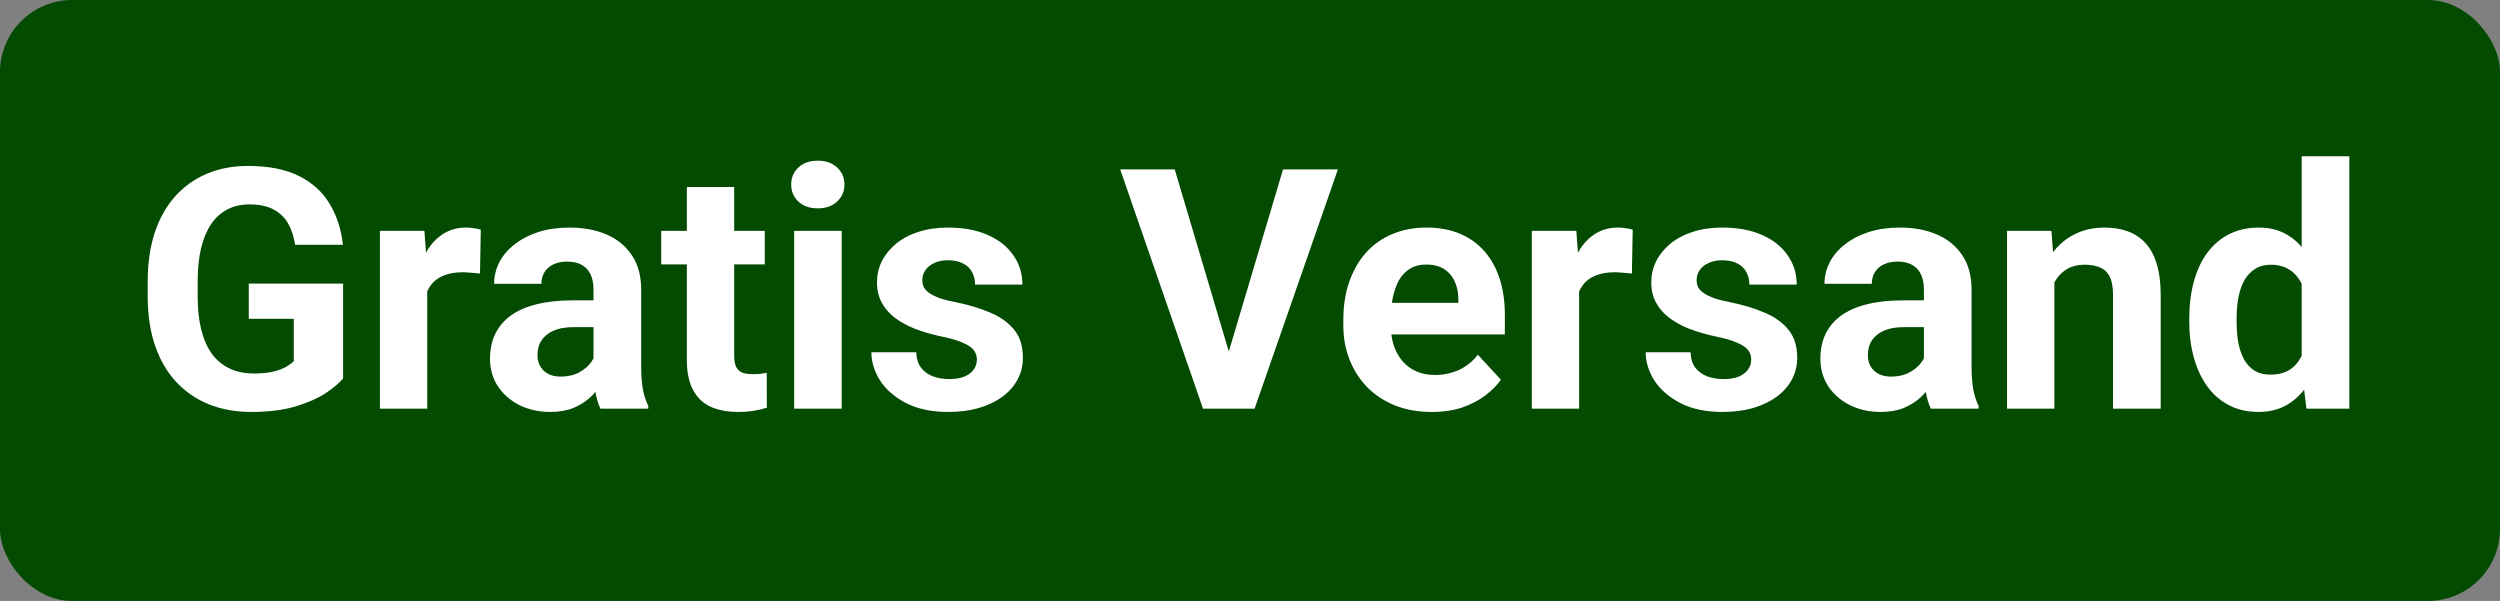 <svg width="104" height="25" viewBox="0 0 104 25" fill="none" xmlns="http://www.w3.org/2000/svg">
<rect x="0" y="0" width="104" height="25" fill="#808080" stroke="none"/>
<g clip-path="url(#clip0_1752_61)">
<rect width="104" height="25" rx="3" fill="#024B00"/>
<path d="M14.273 11.798V15.742C14.117 15.929 13.878 16.132 13.555 16.351C13.231 16.565 12.814 16.749 12.304 16.904C11.793 17.059 11.176 17.137 10.451 17.137C9.809 17.137 9.223 17.032 8.694 16.822C8.166 16.608 7.71 16.296 7.327 15.886C6.949 15.476 6.657 14.974 6.452 14.382C6.247 13.785 6.145 13.104 6.145 12.338V11.716C6.145 10.95 6.243 10.269 6.438 9.672C6.639 9.075 6.924 8.571 7.293 8.161C7.662 7.751 8.102 7.439 8.612 7.225C9.123 7.01 9.69 6.903 10.315 6.903C11.18 6.903 11.891 7.045 12.447 7.327C13.003 7.605 13.427 7.993 13.719 8.489C14.015 8.981 14.197 9.547 14.266 10.185H12.276C12.226 9.847 12.13 9.553 11.989 9.303C11.848 9.052 11.645 8.856 11.381 8.715C11.121 8.574 10.784 8.503 10.369 8.503C10.027 8.503 9.722 8.574 9.453 8.715C9.189 8.852 8.965 9.054 8.783 9.323C8.601 9.592 8.462 9.925 8.366 10.321C8.271 10.718 8.223 11.178 8.223 11.702V12.338C8.223 12.857 8.273 13.318 8.373 13.719C8.473 14.115 8.621 14.45 8.817 14.724C9.018 14.992 9.264 15.195 9.556 15.332C9.847 15.469 10.187 15.537 10.574 15.537C10.898 15.537 11.167 15.51 11.381 15.455C11.6 15.4 11.775 15.334 11.907 15.257C12.044 15.175 12.149 15.097 12.222 15.024V13.261H10.349V11.798H14.273ZM17.773 11.217V17H15.804V9.604H17.656L17.773 11.217ZM20.001 9.556L19.967 11.381C19.871 11.367 19.755 11.356 19.618 11.347C19.486 11.333 19.365 11.326 19.256 11.326C18.978 11.326 18.736 11.363 18.531 11.435C18.331 11.504 18.162 11.606 18.025 11.743C17.893 11.88 17.793 12.046 17.725 12.242C17.661 12.438 17.624 12.662 17.615 12.912L17.219 12.789C17.219 12.31 17.267 11.871 17.362 11.47C17.458 11.064 17.597 10.711 17.779 10.41C17.966 10.109 18.194 9.877 18.463 9.713C18.732 9.549 19.039 9.467 19.386 9.467C19.495 9.467 19.607 9.476 19.721 9.494C19.835 9.508 19.928 9.528 20.001 9.556ZM24.69 15.332V12.037C24.69 11.8 24.652 11.597 24.574 11.429C24.497 11.255 24.376 11.121 24.212 11.025C24.052 10.93 23.845 10.882 23.59 10.882C23.371 10.882 23.182 10.921 23.023 10.998C22.863 11.071 22.74 11.178 22.653 11.319C22.567 11.456 22.523 11.618 22.523 11.805H20.555C20.555 11.49 20.628 11.192 20.773 10.909C20.919 10.627 21.131 10.378 21.409 10.164C21.687 9.945 22.018 9.774 22.4 9.651C22.788 9.528 23.221 9.467 23.699 9.467C24.273 9.467 24.784 9.562 25.23 9.754C25.677 9.945 26.028 10.232 26.283 10.615C26.543 10.998 26.673 11.477 26.673 12.051V15.216C26.673 15.621 26.698 15.954 26.748 16.214C26.798 16.469 26.871 16.692 26.967 16.884V17H24.977C24.882 16.799 24.809 16.549 24.759 16.248C24.713 15.943 24.69 15.637 24.69 15.332ZM24.95 12.495L24.964 13.609H23.863C23.604 13.609 23.378 13.639 23.186 13.698C22.995 13.758 22.838 13.842 22.715 13.951C22.592 14.056 22.501 14.179 22.441 14.32C22.387 14.462 22.359 14.617 22.359 14.785C22.359 14.954 22.398 15.106 22.476 15.243C22.553 15.375 22.665 15.48 22.811 15.558C22.956 15.63 23.127 15.667 23.323 15.667C23.619 15.667 23.877 15.608 24.096 15.489C24.314 15.371 24.483 15.225 24.602 15.052C24.725 14.879 24.788 14.714 24.793 14.56L25.312 15.394C25.24 15.58 25.139 15.774 25.012 15.975C24.889 16.175 24.731 16.364 24.54 16.542C24.349 16.715 24.119 16.859 23.85 16.973C23.581 17.082 23.262 17.137 22.893 17.137C22.423 17.137 21.997 17.043 21.614 16.856C21.236 16.665 20.935 16.403 20.712 16.07C20.493 15.733 20.384 15.35 20.384 14.922C20.384 14.534 20.457 14.19 20.602 13.89C20.748 13.589 20.963 13.336 21.245 13.131C21.532 12.921 21.89 12.764 22.318 12.659C22.747 12.55 23.244 12.495 23.809 12.495H24.95ZM31.814 9.604V10.998H27.507V9.604H31.814ZM28.573 7.778H30.542V14.771C30.542 14.986 30.569 15.15 30.624 15.264C30.683 15.378 30.77 15.457 30.884 15.503C30.998 15.544 31.141 15.565 31.314 15.565C31.438 15.565 31.547 15.56 31.643 15.551C31.743 15.537 31.827 15.523 31.895 15.51L31.902 16.959C31.734 17.014 31.551 17.057 31.355 17.089C31.16 17.121 30.943 17.137 30.706 17.137C30.273 17.137 29.895 17.066 29.571 16.925C29.252 16.779 29.006 16.547 28.833 16.227C28.66 15.909 28.573 15.489 28.573 14.97V7.778ZM35.013 9.604V17H33.037V9.604H35.013ZM32.914 7.676C32.914 7.389 33.014 7.152 33.215 6.965C33.415 6.778 33.684 6.685 34.022 6.685C34.354 6.685 34.621 6.778 34.821 6.965C35.026 7.152 35.129 7.389 35.129 7.676C35.129 7.963 35.026 8.2 34.821 8.387C34.621 8.574 34.354 8.667 34.022 8.667C33.684 8.667 33.415 8.574 33.215 8.387C33.014 8.2 32.914 7.963 32.914 7.676ZM40.639 14.956C40.639 14.815 40.598 14.687 40.516 14.573C40.434 14.459 40.281 14.354 40.058 14.259C39.839 14.159 39.522 14.067 39.107 13.985C38.734 13.903 38.385 13.801 38.062 13.678C37.742 13.55 37.465 13.398 37.227 13.22C36.995 13.042 36.813 12.832 36.681 12.591C36.548 12.345 36.482 12.065 36.482 11.75C36.482 11.44 36.548 11.148 36.681 10.875C36.817 10.602 37.011 10.36 37.262 10.15C37.517 9.936 37.827 9.77 38.191 9.651C38.56 9.528 38.975 9.467 39.435 9.467C40.078 9.467 40.63 9.569 41.09 9.774C41.555 9.979 41.91 10.262 42.156 10.622C42.407 10.977 42.532 11.383 42.532 11.839H40.563C40.563 11.648 40.523 11.477 40.44 11.326C40.363 11.171 40.24 11.05 40.071 10.964C39.907 10.873 39.693 10.827 39.429 10.827C39.21 10.827 39.021 10.866 38.861 10.943C38.702 11.016 38.579 11.117 38.492 11.244C38.41 11.367 38.369 11.504 38.369 11.654C38.369 11.768 38.392 11.871 38.438 11.962C38.488 12.049 38.567 12.128 38.677 12.201C38.786 12.274 38.927 12.342 39.101 12.406C39.278 12.466 39.497 12.52 39.757 12.57C40.29 12.68 40.766 12.823 41.185 13.001C41.605 13.174 41.938 13.411 42.184 13.712C42.43 14.008 42.553 14.398 42.553 14.881C42.553 15.209 42.48 15.51 42.334 15.783C42.188 16.057 41.978 16.296 41.705 16.501C41.432 16.701 41.103 16.859 40.721 16.973C40.342 17.082 39.916 17.137 39.442 17.137C38.754 17.137 38.171 17.014 37.692 16.768C37.218 16.521 36.858 16.209 36.612 15.831C36.371 15.448 36.25 15.056 36.25 14.655H38.116C38.125 14.924 38.194 15.141 38.321 15.305C38.453 15.469 38.62 15.587 38.82 15.66C39.025 15.733 39.246 15.77 39.483 15.77C39.739 15.77 39.95 15.735 40.119 15.667C40.288 15.594 40.415 15.498 40.502 15.38C40.593 15.257 40.639 15.116 40.639 14.956ZM51.029 14.922L53.374 7.047H55.657L52.191 17H50.688L51.029 14.922ZM48.869 7.047L51.207 14.922L51.562 17H50.045L46.6 7.047H48.869ZM59.567 17.137C58.993 17.137 58.478 17.046 58.023 16.863C57.567 16.676 57.179 16.419 56.86 16.091C56.546 15.763 56.304 15.382 56.136 14.949C55.967 14.512 55.883 14.047 55.883 13.555V13.281C55.883 12.721 55.963 12.208 56.122 11.743C56.282 11.278 56.509 10.875 56.806 10.533C57.106 10.191 57.471 9.929 57.899 9.747C58.328 9.56 58.811 9.467 59.349 9.467C59.873 9.467 60.338 9.553 60.743 9.727C61.149 9.9 61.488 10.146 61.762 10.465C62.04 10.784 62.249 11.167 62.391 11.613C62.532 12.055 62.602 12.547 62.602 13.09V13.91H56.724V12.598H60.668V12.447C60.668 12.174 60.618 11.93 60.518 11.716C60.422 11.497 60.276 11.324 60.08 11.196C59.884 11.069 59.633 11.005 59.328 11.005C59.068 11.005 58.845 11.062 58.658 11.176C58.471 11.29 58.319 11.449 58.2 11.654C58.086 11.859 58 12.101 57.94 12.379C57.886 12.652 57.858 12.953 57.858 13.281V13.555C57.858 13.851 57.899 14.124 57.981 14.375C58.068 14.626 58.189 14.842 58.344 15.024C58.503 15.207 58.695 15.348 58.918 15.448C59.146 15.549 59.403 15.599 59.69 15.599C60.046 15.599 60.376 15.53 60.682 15.394C60.992 15.252 61.258 15.04 61.481 14.758L62.438 15.797C62.283 16.02 62.072 16.234 61.803 16.439C61.538 16.645 61.219 16.813 60.846 16.945C60.472 17.073 60.046 17.137 59.567 17.137ZM65.692 11.217V17H63.724V9.604H65.576L65.692 11.217ZM67.921 9.556L67.887 11.381C67.791 11.367 67.675 11.356 67.538 11.347C67.406 11.333 67.285 11.326 67.176 11.326C66.898 11.326 66.656 11.363 66.451 11.435C66.251 11.504 66.082 11.606 65.945 11.743C65.813 11.88 65.713 12.046 65.644 12.242C65.581 12.438 65.544 12.662 65.535 12.912L65.139 12.789C65.139 12.31 65.186 11.871 65.282 11.47C65.378 11.064 65.517 10.711 65.699 10.41C65.886 10.109 66.114 9.877 66.383 9.713C66.652 9.549 66.959 9.467 67.306 9.467C67.415 9.467 67.527 9.476 67.641 9.494C67.755 9.508 67.848 9.528 67.921 9.556ZM72.85 14.956C72.85 14.815 72.809 14.687 72.727 14.573C72.644 14.459 72.492 14.354 72.269 14.259C72.05 14.159 71.733 14.067 71.318 13.985C70.945 13.903 70.596 13.801 70.272 13.678C69.954 13.55 69.675 13.398 69.439 13.22C69.206 13.042 69.024 12.832 68.892 12.591C68.759 12.345 68.693 12.065 68.693 11.75C68.693 11.44 68.759 11.148 68.892 10.875C69.028 10.602 69.222 10.36 69.473 10.15C69.728 9.936 70.038 9.77 70.402 9.651C70.772 9.528 71.186 9.467 71.647 9.467C72.289 9.467 72.841 9.569 73.301 9.774C73.766 9.979 74.121 10.262 74.367 10.622C74.618 10.977 74.743 11.383 74.743 11.839H72.774C72.774 11.648 72.733 11.477 72.651 11.326C72.574 11.171 72.451 11.05 72.282 10.964C72.118 10.873 71.904 10.827 71.64 10.827C71.421 10.827 71.232 10.866 71.072 10.943C70.913 11.016 70.79 11.117 70.703 11.244C70.621 11.367 70.58 11.504 70.58 11.654C70.58 11.768 70.603 11.871 70.648 11.962C70.699 12.049 70.778 12.128 70.888 12.201C70.997 12.274 71.138 12.342 71.311 12.406C71.489 12.466 71.708 12.52 71.968 12.57C72.501 12.68 72.977 12.823 73.397 13.001C73.816 13.174 74.148 13.411 74.394 13.712C74.641 14.008 74.764 14.398 74.764 14.881C74.764 15.209 74.691 15.51 74.545 15.783C74.399 16.057 74.189 16.296 73.916 16.501C73.643 16.701 73.314 16.859 72.932 16.973C72.553 17.082 72.127 17.137 71.653 17.137C70.965 17.137 70.382 17.014 69.903 16.768C69.429 16.521 69.069 16.209 68.823 15.831C68.582 15.448 68.461 15.056 68.461 14.655H70.327C70.336 14.924 70.405 15.141 70.532 15.305C70.664 15.469 70.831 15.587 71.031 15.66C71.236 15.733 71.457 15.77 71.694 15.77C71.95 15.77 72.162 15.735 72.33 15.667C72.499 15.594 72.626 15.498 72.713 15.38C72.804 15.257 72.85 15.116 72.85 14.956ZM80.034 15.332V12.037C80.034 11.8 79.995 11.597 79.918 11.429C79.841 11.255 79.72 11.121 79.556 11.025C79.396 10.93 79.189 10.882 78.934 10.882C78.715 10.882 78.526 10.921 78.366 10.998C78.207 11.071 78.084 11.178 77.997 11.319C77.91 11.456 77.867 11.618 77.867 11.805H75.898C75.898 11.49 75.971 11.192 76.117 10.909C76.263 10.627 76.475 10.378 76.753 10.164C77.031 9.945 77.361 9.774 77.744 9.651C78.132 9.528 78.564 9.467 79.043 9.467C79.617 9.467 80.128 9.562 80.574 9.754C81.021 9.945 81.372 10.232 81.627 10.615C81.887 10.998 82.017 11.477 82.017 12.051V15.216C82.017 15.621 82.042 15.954 82.092 16.214C82.142 16.469 82.215 16.692 82.311 16.884V17H80.321C80.226 16.799 80.153 16.549 80.103 16.248C80.057 15.943 80.034 15.637 80.034 15.332ZM80.294 12.495L80.308 13.609H79.207C78.947 13.609 78.722 13.639 78.53 13.698C78.339 13.758 78.182 13.842 78.059 13.951C77.936 14.056 77.844 14.179 77.785 14.32C77.731 14.462 77.703 14.617 77.703 14.785C77.703 14.954 77.742 15.106 77.819 15.243C77.897 15.375 78.008 15.48 78.154 15.558C78.3 15.63 78.471 15.667 78.667 15.667C78.963 15.667 79.221 15.608 79.439 15.489C79.658 15.371 79.827 15.225 79.945 15.052C80.068 14.879 80.132 14.714 80.137 14.56L80.656 15.394C80.583 15.58 80.483 15.774 80.356 15.975C80.232 16.175 80.075 16.364 79.884 16.542C79.692 16.715 79.462 16.859 79.193 16.973C78.924 17.082 78.606 17.137 78.236 17.137C77.767 17.137 77.341 17.043 76.958 16.856C76.58 16.665 76.279 16.403 76.056 16.07C75.837 15.733 75.728 15.35 75.728 14.922C75.728 14.534 75.8 14.19 75.946 13.89C76.092 13.589 76.306 13.336 76.589 13.131C76.876 12.921 77.234 12.764 77.662 12.659C78.091 12.55 78.587 12.495 79.152 12.495H80.294ZM85.462 11.183V17H83.493V9.604H85.339L85.462 11.183ZM85.175 13.042H84.642C84.642 12.495 84.712 12.003 84.853 11.565C84.995 11.123 85.193 10.747 85.448 10.438C85.704 10.123 86.007 9.884 86.357 9.72C86.713 9.551 87.109 9.467 87.547 9.467C87.893 9.467 88.21 9.517 88.497 9.617C88.784 9.717 89.03 9.877 89.235 10.096C89.445 10.315 89.605 10.604 89.714 10.964C89.828 11.324 89.885 11.764 89.885 12.283V17H87.902V12.276C87.902 11.948 87.857 11.693 87.766 11.511C87.674 11.329 87.54 11.201 87.362 11.128C87.189 11.05 86.975 11.012 86.72 11.012C86.455 11.012 86.225 11.064 86.029 11.169C85.838 11.274 85.678 11.42 85.551 11.606C85.428 11.789 85.334 12.003 85.27 12.249C85.207 12.495 85.175 12.759 85.175 13.042ZM95.75 15.387V6.5H97.732V17H95.948L95.75 15.387ZM91.074 13.391V13.247C91.074 12.682 91.138 12.169 91.266 11.709C91.393 11.244 91.58 10.845 91.826 10.513C92.072 10.18 92.375 9.923 92.735 9.74C93.095 9.558 93.505 9.467 93.966 9.467C94.399 9.467 94.777 9.558 95.101 9.74C95.429 9.923 95.707 10.182 95.935 10.52C96.167 10.852 96.354 11.246 96.495 11.702C96.636 12.153 96.739 12.648 96.803 13.185V13.5C96.739 14.015 96.636 14.493 96.495 14.935C96.354 15.378 96.167 15.765 95.935 16.098C95.707 16.426 95.429 16.681 95.101 16.863C94.772 17.046 94.39 17.137 93.952 17.137C93.492 17.137 93.082 17.043 92.722 16.856C92.366 16.67 92.065 16.408 91.819 16.07C91.578 15.733 91.393 15.337 91.266 14.881C91.138 14.425 91.074 13.928 91.074 13.391ZM93.043 13.247V13.391C93.043 13.696 93.066 13.981 93.111 14.245C93.162 14.509 93.241 14.744 93.351 14.949C93.465 15.15 93.61 15.307 93.788 15.421C93.97 15.53 94.191 15.585 94.451 15.585C94.788 15.585 95.066 15.51 95.285 15.359C95.504 15.204 95.67 14.992 95.784 14.724C95.903 14.455 95.971 14.145 95.989 13.794V12.898C95.976 12.611 95.935 12.354 95.866 12.126C95.802 11.894 95.707 11.695 95.579 11.531C95.456 11.367 95.301 11.24 95.114 11.148C94.932 11.057 94.716 11.012 94.465 11.012C94.21 11.012 93.991 11.071 93.809 11.19C93.626 11.303 93.478 11.461 93.364 11.661C93.255 11.862 93.173 12.099 93.118 12.372C93.068 12.641 93.043 12.933 93.043 13.247Z" fill="white"/>
</g>
<defs>
<clipPath id="clip0_1752_61">
<rect width="104" height="25" fill="white"/>
</clipPath>
</defs>
</svg>

